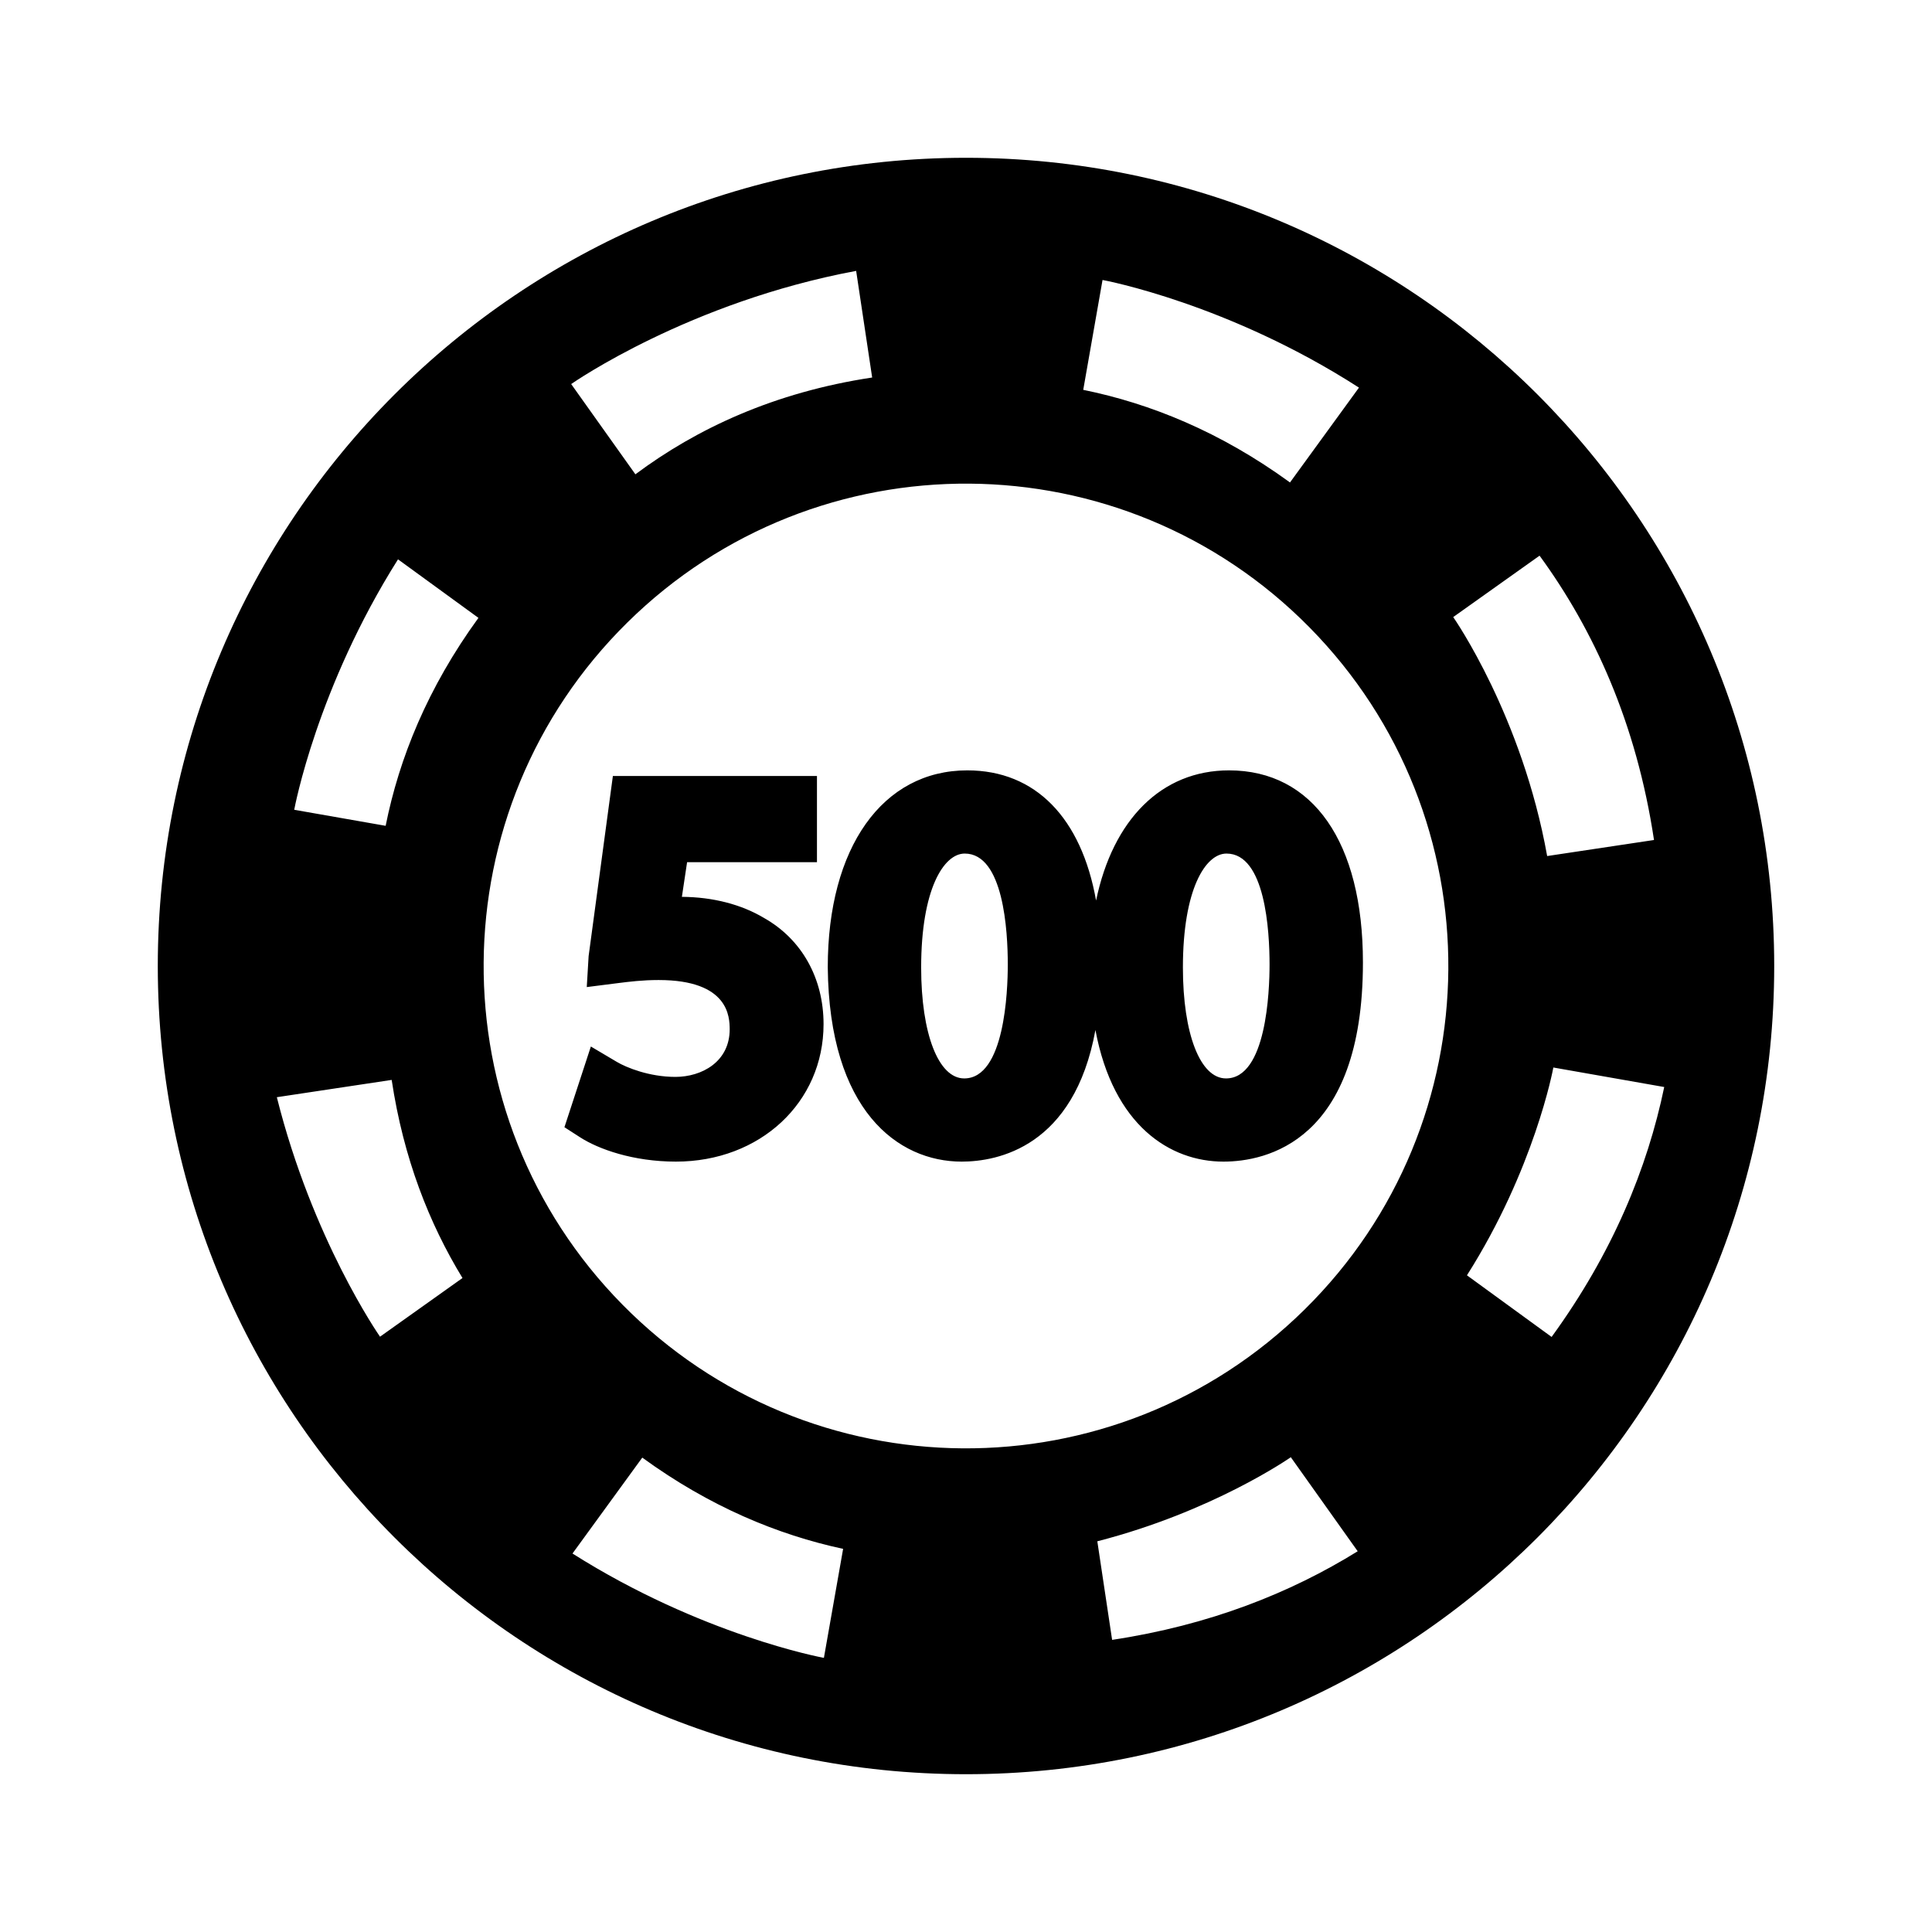 <?xml version="1.0" encoding="utf-8"?>
<!-- Generator: Adobe Illustrator 16.0.0, SVG Export Plug-In . SVG Version: 6.00 Build 0)  -->
<!DOCTYPE svg PUBLIC "-//W3C//DTD SVG 1.1//EN" "http://www.w3.org/Graphics/SVG/1.1/DTD/svg11.dtd">
<svg version="1.1" id="Layer_13" xmlns="http://www.w3.org/2000/svg" xmlns:xlink="http://www.w3.org/1999/xlink" x="0px" y="0px"
	 width="100px" height="100px" viewBox="0 0 100 100" enable-background="new 0 0 100 100" xml:space="preserve">
<path d="M50,8.167C26.896,8.167,8.167,26.896,8.167,50S26.896,91.833,50,91.833S91.833,73.104,91.833,50S73.104,8.167,50,8.167z
	 M57.067,14.492c0.127,0.022,6.522,1.226,13.273,5.571l-3.57,4.909c-3.599-2.618-7.229-4.089-10.702-4.793L57.067,14.492z
	 M44.314,14.021l0.829,5.519c-5.058,0.763-9.073,2.637-12.255,5.01l-3.324-4.671C29.676,19.801,35.684,15.63,44.314,14.021z
	 M19.67,69.187c-0.071-0.102-3.5-5.048-5.341-12.396l5.944-0.895c0.61,4.054,1.941,7.431,3.665,10.254L19.67,69.187z M19.961,42.744
	l-4.732-0.83c0.023-0.125,1.186-6.327,5.372-12.963l4.163,3.03C22.131,35.602,20.659,39.252,19.961,42.744z M42.645,85.811
	c-0.126-0.022-6.358-1.19-13.013-5.401l3.612-4.964c3.494,2.541,7.014,3.996,10.396,4.723L42.645,85.811z M57.563,84.879
	l-0.766-5.102c5.942-1.526,9.934-4.294,10.015-4.352l3.462,4.868C66.791,82.451,62.606,84.119,57.563,84.879z M67.526,67.781
	c-9.819,9.68-25.627,9.565-35.307-0.253c-9.68-9.822-9.566-25.63,0.256-35.31c9.818-9.68,25.626-9.564,35.306,0.257
	C77.46,42.293,77.345,58.102,67.526,67.781z M79.688,28.761c2.805,3.843,5.013,8.67,5.923,14.717l-5.53,0.831
	c-1.292-7.222-4.798-12.278-4.863-12.369L79.688,28.761z M75.929,66.01c3.485-5.492,4.455-10.654,4.472-10.756l5.739,1.01
	c-0.872,4.199-2.665,8.583-5.829,12.936L75.929,66.01z M42.627,53.01c0,4.056-3.286,7.115-7.643,7.115
	c-2.216,0-4.011-0.648-4.954-1.256l-0.815-0.524l1.368-4.178l1.347,0.798c0.485,0.288,1.669,0.775,3.029,0.775
	c1.353,0,2.81-0.771,2.81-2.468c-0.007-0.618-0.031-2.546-3.68-2.546c-0.837,0-1.506,0.085-2.099,0.159l-1.619,0.206l0.096-1.603
	l1.256-9.324h10.563v4.463h-6.722l-0.269,1.793c1.61,0.012,3.085,0.393,4.269,1.104C41.5,48.625,42.627,50.63,42.627,53.01z
	 M63.616,39.874c-3.505,0-6.014,2.554-6.883,6.738c-0.761-4.274-3.134-6.738-6.666-6.738c-4.388,0-7.222,3.995-7.222,10.189
	c0.071,7.417,3.626,10.062,6.932,10.062c1.859,0,5.82-0.756,6.922-6.811c0.928,4.947,3.862,6.811,6.626,6.811
	c2.17,0,7.22-1.006,7.22-10.309C70.546,43.592,67.955,39.874,63.616,39.874z M49.908,55.819c-1.333,0-2.229-2.307-2.229-5.741
	c0-4.053,1.169-5.898,2.255-5.898c2.013,0,2.229,4.015,2.229,5.742C52.163,51.305,52,55.819,49.908,55.819z M63.457,55.819
	c-1.335,0-2.23-2.307-2.23-5.741c0-4.053,1.169-5.898,2.256-5.898c2.012,0,2.229,4.015,2.229,5.742
	C65.712,51.305,65.549,55.819,63.457,55.819z"/>
</svg>
